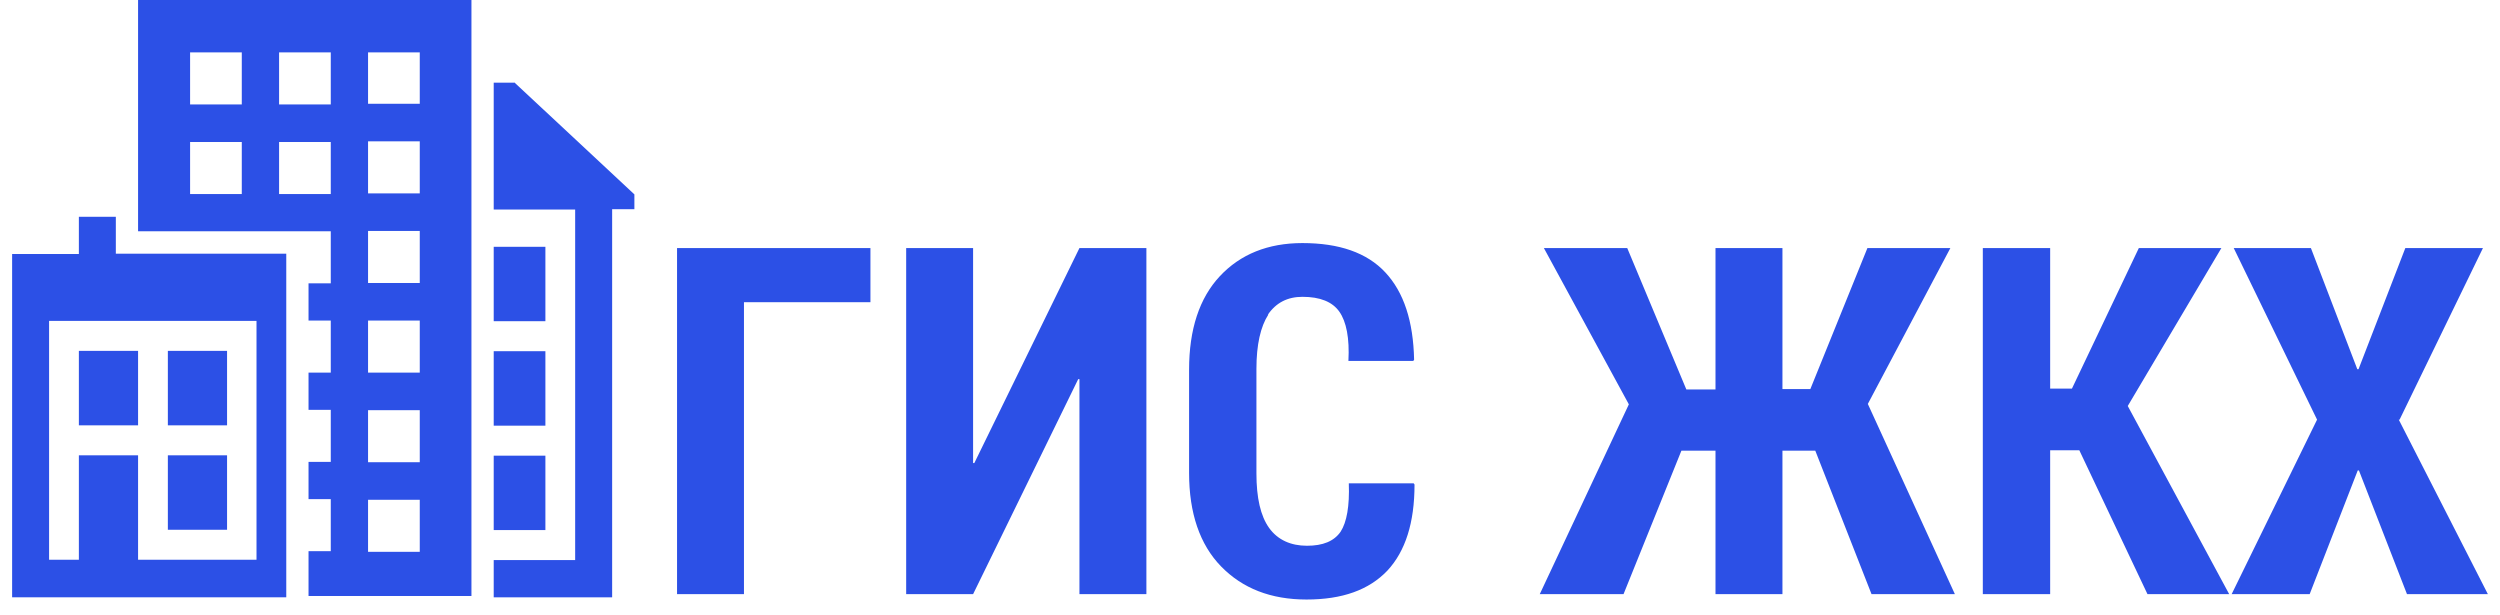 <?xml version="1.0" encoding="UTF-8"?> <svg xmlns="http://www.w3.org/2000/svg" width="126" height="31" viewBox="0 0 126 31" fill="none"><path fill-rule="evenodd" clip-rule="evenodd" d="M34.102 29.945H37.496V15.231H43.87V12.501H34.123V29.945H34.102ZM49.106 23.338H49.044V12.501H45.671V29.945H49.044L54.342 19.108H54.404V29.945H57.778V12.501H54.404L49.106 23.338ZM63.903 15.856C64.317 15.252 64.897 14.96 65.642 14.96C66.532 14.96 67.153 15.21 67.504 15.71C67.856 16.211 68.022 17.044 67.96 18.191H71.23L71.271 18.128C71.23 16.19 70.754 14.731 69.822 13.731C68.891 12.73 67.484 12.251 65.642 12.251C63.903 12.251 62.517 12.814 61.482 13.918C60.447 15.023 59.93 16.607 59.93 18.628V23.838C59.93 25.86 60.468 27.444 61.544 28.549C62.62 29.653 64.048 30.216 65.849 30.216C67.649 30.216 68.994 29.736 69.926 28.757C70.836 27.777 71.292 26.339 71.292 24.422L71.25 24.36H67.98C68.022 25.506 67.877 26.319 67.567 26.798C67.235 27.277 66.677 27.506 65.87 27.506C65.062 27.506 64.4 27.215 63.965 26.61C63.531 26.006 63.324 25.089 63.324 23.859V18.587C63.324 17.378 63.531 16.461 63.924 15.856H63.903ZM98.299 12.501H94.118L91.242 19.608H89.835V12.501H86.461V19.629H84.992L82.012 12.501H77.811L82.094 20.379L77.604 29.945H81.826L84.743 22.713H86.461V29.945H89.835V22.713H91.49L94.325 29.945H98.526L94.139 20.358L98.299 12.501ZM111.958 12.501H107.798L104.425 19.587H103.328V12.501H99.934V29.945H103.328V22.692H104.797L108.233 29.945H112.351L107.239 20.462L111.958 12.501ZM120.939 21.15L125.141 12.501H121.229L118.87 18.607H118.808L116.469 12.501H112.579L116.78 21.15L112.475 29.945H116.407L118.829 23.713H118.891L121.312 29.945H125.389L120.898 21.15H120.939Z" fill="#2C50E6"></path><path fill-rule="evenodd" clip-rule="evenodd" d="M11.444 17.684H8.46V21.437H11.444V17.684ZM11.444 22.948H8.46V26.7H11.444V22.948ZM6.959 17.684H3.975V21.437H6.959V17.684ZM5.838 12.802V10.926H3.975V12.802H0.611V30.104H14.428V12.786H5.838V12.802ZM12.928 28.211H6.959V22.948H3.975V28.211H2.474V16.173H12.928V28.211Z" fill="#2C50E6"></path><path fill-rule="evenodd" clip-rule="evenodd" d="M6.959 0V11.656H16.671V14.28H15.55V16.156H16.671V18.78H15.55V20.656H16.671V23.279H15.55V25.156H16.671V27.779H15.55V30.038H23.761V0H6.959ZM12.186 9.78H9.581V7.157H12.186V9.78ZM12.186 5.264H9.581V2.64H12.186V5.264ZM16.671 9.78H14.066V7.157H16.671V9.78ZM16.671 5.264H14.066V2.64H16.671V5.264ZM21.156 27.812H18.55V25.189H21.156V27.812ZM21.156 23.296H18.55V20.673H21.156V23.296ZM21.156 18.78H18.55V16.156H21.156V18.78ZM21.156 14.263H18.55V11.64H21.156V14.263ZM21.156 9.747H18.55V7.123H21.156V9.747ZM21.156 5.23H18.55V2.64H21.156V5.264V5.23Z" fill="#2C50E6"></path><path fill-rule="evenodd" clip-rule="evenodd" d="M27.488 12.438H24.883V16.19H27.488V12.438ZM27.488 17.701H24.883V21.454H27.488V17.701ZM25.922 4.168H24.883V10.561H28.988V28.228H24.883V30.105H30.852V10.545H31.973V9.797L25.922 4.152V4.168ZM27.488 22.965H24.883V26.717H27.488V22.965Z" fill="#2C50E6"></path></svg> 